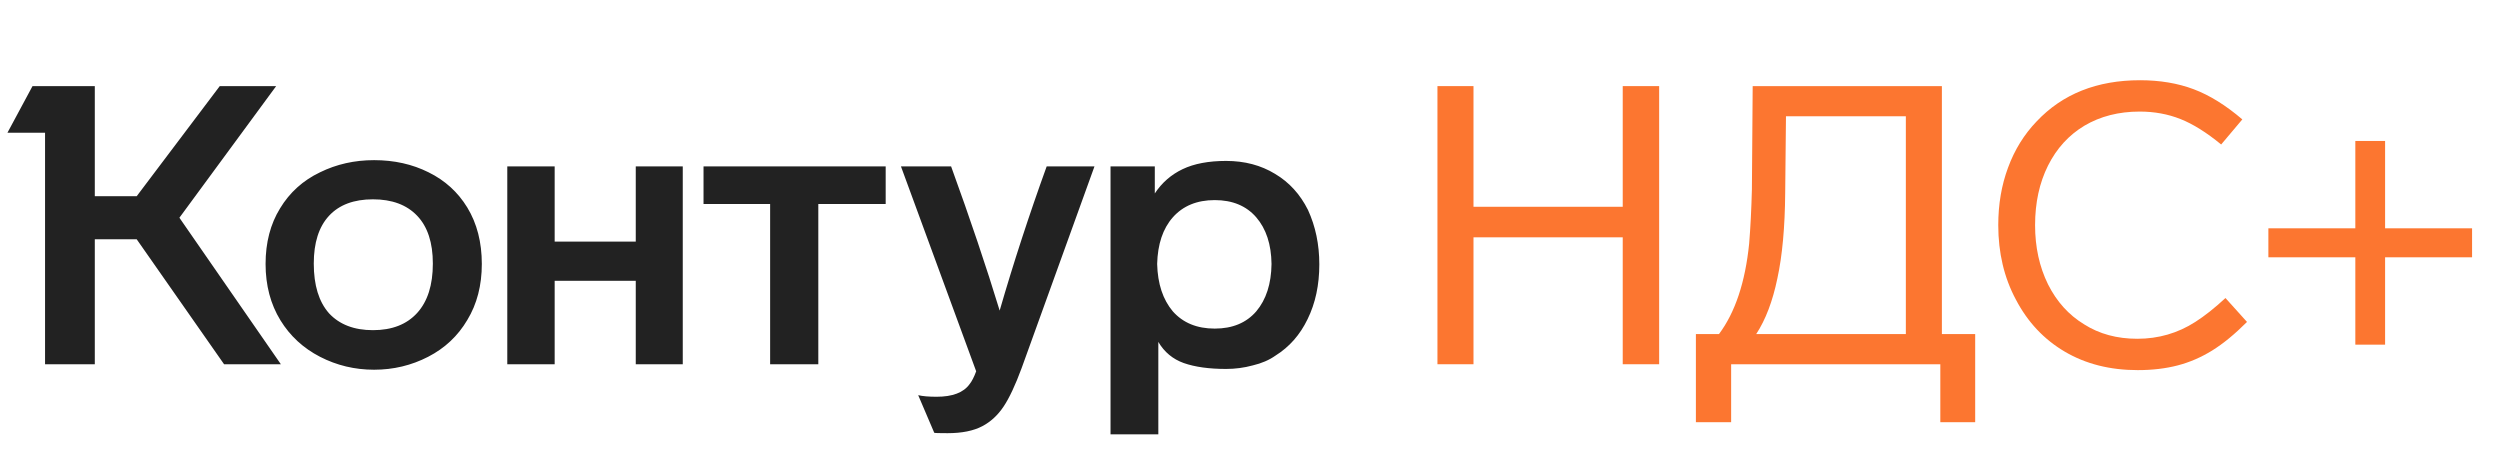 <svg width="151" height="28" viewBox="0 0 151 28" fill="none" xmlns="http://www.w3.org/2000/svg">
<path d="M16.041 15.943C16.041 17.236 16.341 18.372 16.941 19.35C17.524 20.297 18.321 21.03 19.33 21.55C20.34 22.071 21.428 22.331 22.595 22.331C23.762 22.331 24.851 22.071 25.86 21.55C26.87 21.03 27.659 20.289 28.226 19.326C28.81 18.364 29.102 17.236 29.102 15.943C29.102 14.634 28.81 13.498 28.226 12.536C27.659 11.605 26.878 10.896 25.884 10.407C24.906 9.918 23.81 9.673 22.595 9.673C21.412 9.673 20.324 9.918 19.33 10.407C18.305 10.896 17.5 11.621 16.917 12.583C16.333 13.53 16.041 14.65 16.041 15.943ZM69.963 26.235V20.651C70.325 21.267 70.838 21.692 71.501 21.929C72.179 22.166 73.031 22.284 74.056 22.284C74.608 22.284 75.144 22.213 75.665 22.071C76.201 21.945 76.658 21.748 77.037 21.48C77.873 20.959 78.52 20.226 78.977 19.279C79.45 18.317 79.687 17.213 79.687 15.967C79.687 14.768 79.458 13.672 79.001 12.678C78.528 11.732 77.865 11.006 77.013 10.501C76.162 9.981 75.176 9.72 74.056 9.72C72.999 9.72 72.124 9.886 71.43 10.217C70.736 10.549 70.176 11.037 69.75 11.684V10.052H67.076V26.235H69.963ZM58.961 22.426C58.834 22.773 58.7 23.033 58.559 23.207C58.196 23.711 57.533 23.964 56.571 23.964C56.098 23.964 55.727 23.932 55.459 23.869L56.429 26.14C56.461 26.156 56.729 26.164 57.233 26.164C58.101 26.164 58.803 26.022 59.339 25.738C59.844 25.47 60.27 25.076 60.617 24.555C60.964 24.035 61.327 23.262 61.705 22.237L66.106 10.052H63.219C62.163 12.97 61.216 15.872 60.38 18.759C59.576 16.124 58.598 13.222 57.447 10.052H54.418L58.961 22.426ZM18.952 15.919C18.952 14.658 19.259 13.695 19.874 13.033C20.489 12.37 21.373 12.039 22.524 12.039C23.676 12.039 24.567 12.37 25.198 13.033C25.829 13.695 26.144 14.658 26.144 15.919C26.144 17.213 25.829 18.206 25.198 18.901C24.567 19.595 23.676 19.942 22.524 19.942C21.389 19.942 20.505 19.602 19.874 18.924C19.259 18.23 18.952 17.229 18.952 15.919ZM69.892 15.943C69.923 14.744 70.239 13.806 70.838 13.127C71.453 12.434 72.297 12.086 73.37 12.086C74.442 12.086 75.278 12.434 75.878 13.127C76.477 13.822 76.785 14.76 76.8 15.943C76.785 17.142 76.477 18.096 75.878 18.806C75.278 19.5 74.442 19.847 73.37 19.847C72.297 19.847 71.453 19.5 70.838 18.806C70.239 18.096 69.923 17.142 69.892 15.943ZM13.273 5.201L8.257 11.85H5.726V5.201H1.964L0.45 8.017H2.721V22H5.726V14.453H8.257L13.534 22H16.964L10.836 13.151L16.68 5.201H13.273ZM33.502 22V16.96H38.4V22H41.239V10.052H38.4V14.594H33.502V10.052H30.64V22H33.502ZM46.516 12.323V22H49.426V12.323H53.495V10.052H42.493V12.323H46.516Z" fill="#222222"/>
<path d="M98.013 5.201V12.489H88.999V5.201H86.822V22H88.999V14.334H98.013V22H100.213V5.201H98.013Z" fill="#FC7630"/>
<path d="M105.815 11.448C105.783 12.662 105.728 13.751 105.649 14.713C105.413 17.047 104.805 18.869 103.827 20.178H102.432V25.502H104.561V22H117.195V25.502H119.301V20.178H117.29V5.201H105.862L105.815 11.448ZM106.075 20.178C106.643 19.311 107.069 18.191 107.353 16.818C107.652 15.446 107.81 13.719 107.826 11.637L107.873 7.023H115.113V20.178H106.075Z" fill="#FC7630"/>
<path d="M135.436 7.212C134.442 6.361 133.464 5.753 132.502 5.391C131.54 5.028 130.459 4.846 129.26 4.846C126.658 4.846 124.576 5.675 123.014 7.331C122.257 8.119 121.681 9.05 121.287 10.123C120.893 11.179 120.695 12.339 120.695 13.601C120.695 15.273 121.05 16.771 121.76 18.096C122.47 19.453 123.456 20.502 124.718 21.243C125.979 21.984 127.446 22.355 129.118 22.355C130.002 22.355 130.806 22.26 131.532 22.071C132.257 21.882 132.951 21.582 133.614 21.172C134.276 20.762 134.978 20.186 135.719 19.445L134.418 18.001C133.771 18.601 133.164 19.082 132.596 19.445C131.54 20.123 130.372 20.462 129.095 20.462C127.864 20.462 126.792 20.17 125.877 19.587C124.946 19.019 124.221 18.214 123.7 17.173C123.18 16.116 122.919 14.926 122.919 13.601C122.919 12.244 123.18 11.045 123.7 10.004C124.221 8.963 124.954 8.159 125.901 7.591C126.863 7.023 127.975 6.739 129.237 6.739C130.12 6.739 130.94 6.889 131.697 7.189C132.454 7.488 133.275 8.001 134.158 8.727L135.436 7.212Z" fill="#FC7630"/>
<path d="M149.313 13.79V15.541H144.06V20.817H142.262V15.541H137.01V13.79H142.262V8.514H144.06V13.79H149.313Z" fill="#FC7630"/>
</svg>
